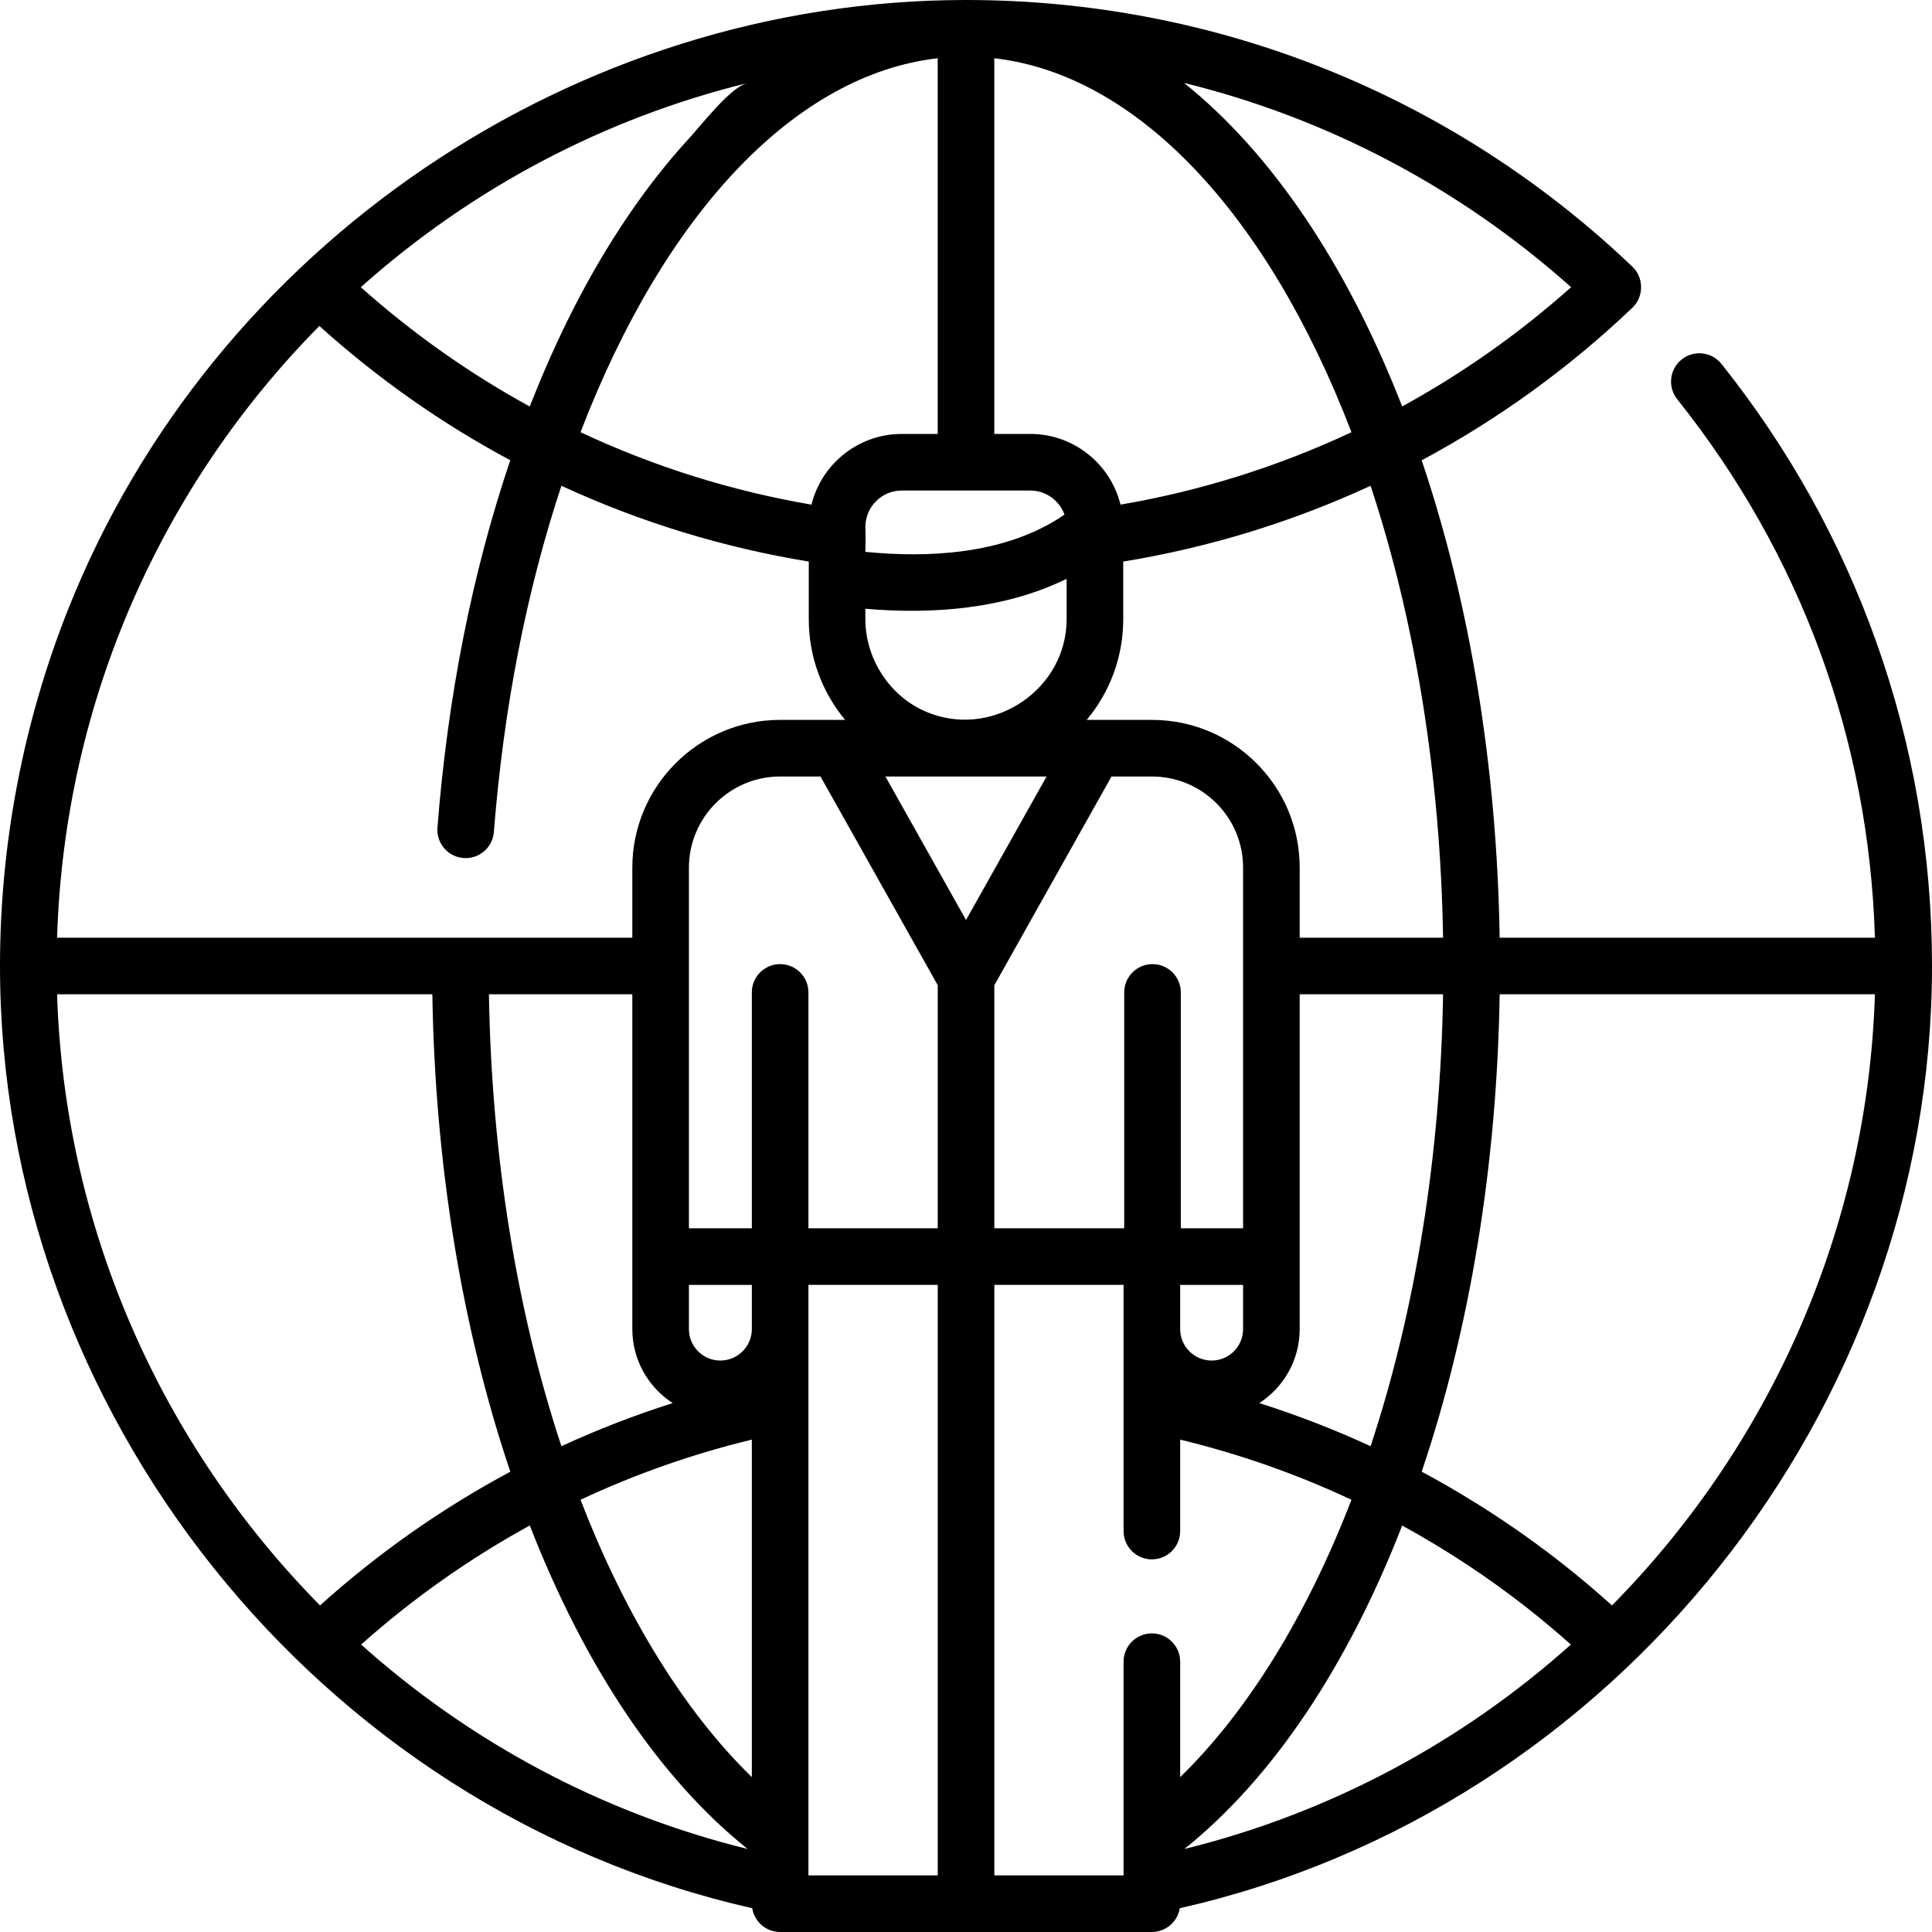 <svg xmlns="http://www.w3.org/2000/svg" version="1.1" xmlns:xlink="http://www.w3.org/1999/xlink" xmlns:svgjs="http://svgjs.com/svgjs" width="512" height="512" x="0" y="0" viewBox="0 0 512 512" style="enable-background:new 0 0 512 512" xml:space="preserve" class=""><g><path xmlns="http://www.w3.org/2000/svg" d="m497.197 170.01c-9.493-26.624-23.284-51.374-40.991-73.563-2.583-3.237-7.302-3.769-10.54-1.185s-3.768 7.303-1.185 10.54c32.797 41.101 50.822 90.296 52.393 142.698h-99.449c-.711-44.994-7.806-88.435-20.663-126.511 20.32-10.891 39.172-24.538 55.854-40.452 3.047-2.907 3.046-7.948-.001-10.854-47.812-45.58-110.535-70.683-176.615-70.683-103.706 0-199.594 64.982-237.926 161.433-11.931 30.022-18.074 62.263-18.074 94.567 0 118.045 84.176 223.632 199.347 249.697.574 3.572 3.662 6.303 7.396 6.303h98.514c3.732 0 6.819-2.729 7.395-6.299 115.174-26.064 199.348-131.657 199.348-249.701 0-29.511-4.98-58.442-14.803-85.99zm-250.38 19.153c-10.415-3.679-17.484-14.077-17.484-25.049v-2.786c17.897 1.548 37.021.075 53.335-7.939v10.726c-.001 18.243-18.77 31.24-35.851 25.048zm-48.765-167.152c-4.445 1.091-11.958 10.868-15.388 14.599-5.891 6.408-11.246 13.301-16.141 20.497-10.702 15.734-19.219 32.915-26.125 50.623-16.064-8.795-31.073-19.394-44.777-31.619 29.545-26.373 64.639-44.785 102.431-54.1zm50.448-6.578v99.567h-9.543c-11.544 0-21.254 7.991-23.905 18.734-21.198-3.626-41.726-10.063-61.206-19.194 22.496-58.58 57.21-94.817 94.654-99.107zm31.706 122.188c-14.78 9.175-33.935 10.297-50.873 8.63.05-2.208.074-4.406 0-6.615 0-5.313 4.317-9.636 9.624-9.636h34.087c4.159 0 7.709 2.655 9.051 6.362-.623.431-1.252.851-1.889 1.259zm16.742-3.887c-2.65-10.743-12.36-18.734-23.905-18.734h-9.543v-99.567c37.444 4.29 72.158 40.528 94.654 99.107-19.477 9.129-40.005 15.566-61.206 19.194zm-2.388 72.048h10.697c6.46 0 12.532 2.514 17.096 7.078 4.564 4.563 7.078 10.635 7.078 17.095v95.554h-16.506v-62.509c0-4.143-3.358-7.5-7.5-7.5s-7.5 3.357-7.5 7.5v62.509h-34.415v-64.41zm34.87 146.442c0 4.597-3.735 8.337-8.325 8.337-4.603 0-8.348-3.74-8.348-8.337v-11.715h16.673zm-94.784-146.444h42.712l-21.35 38.031zm-17.204.002 31.068 55.311v64.416h-34.267v-62.509c0-4.143-3.358-7.5-7.5-7.5s-7.5 3.357-7.5 7.5v62.509h-16.673v-95.554c0-13.329 10.844-24.173 24.173-24.173zm-34.872 134.727h16.673v11.715c0 4.597-3.745 8.337-8.348 8.337-4.59 0-8.325-3.74-8.325-8.337zm16.673 41.01v89.438c-17.805-17.323-33.546-42.745-45.391-73.504 14.565-6.823 29.774-12.163 45.391-15.934zm-31.673-29.295c0 8.216 4.269 15.448 10.701 19.608-10.048 3.199-19.903 7.003-29.492 11.43-11.93-36.082-18.516-77.163-19.209-119.762h38.001v88.724zm-27.171 52.052c14.683 37.686 34.487 67.094 57.724 85.724-38.919-9.591-73.799-28.564-102.42-54.173 13.683-12.197 28.663-22.772 44.696-31.551zm73.844-63.767h34.267v156.491h-34.267zm49.267 0h34.247v65.241c0 4.143 3.358 7.5 7.5 7.5s7.5-3.357 7.5-7.5v-24.231c15.615 3.771 30.825 9.11 45.391 15.935-11.843 30.754-27.587 56.181-45.391 73.505v-30.592c0-4.143-3.358-7.5-7.5-7.5s-7.5 3.357-7.5 7.5v56.633h-34.247zm108.086 63.781c11.705 6.412 22.927 13.807 33.434 22.082 3.844 3.028 7.605 6.202 11.263 9.462-28.622 25.609-63.504 44.582-102.425 54.172 23.237-18.628 43.045-48.037 57.728-85.716zm-8.375-21.028c-9.589-4.427-19.444-8.231-29.492-11.43 6.432-4.159 10.701-11.392 10.701-19.608v-88.724h38.001c-.693 42.599-7.28 83.68-19.21 119.762zm-18.791-134.762v-18.545c0-10.467-4.074-20.306-11.471-27.701-7.397-7.397-17.235-11.472-27.703-11.472l-17.266-.002c6.037-7.231 9.677-16.53 9.677-26.666v-15.291c22.699-3.715 44.689-10.446 65.554-20.084 11.93 36.082 18.516 77.162 19.209 119.761zm71.926-172.39c-13.671 12.192-28.699 22.803-44.765 31.603-14.838-38.038-34.871-67.364-57.82-85.742 37.856 9.3 72.999 27.731 102.585 54.139zm-331.721 10.282c15.397 13.881 32.365 25.816 50.59 35.581-10.077 29.803-16.565 62.516-19.299 97.35-.324 4.13 2.761 7.74 6.89 8.063.2.017.398.023.595.023 3.875 0 7.16-2.983 7.469-6.913 2.577-32.834 8.591-63.656 17.896-91.759 20.869 9.639 42.859 16.37 65.556 20.085v15.291c0 9.964 3.53 19.334 9.633 26.666l-17.222.002c-21.6 0-39.173 17.573-39.173 39.173v18.546h-152.441c1.923-62.84 27.916-120.043 69.506-162.108zm-69.504 177.108h99.443c.711 44.997 7.807 88.441 20.666 126.519-18.162 9.73-35.076 21.615-50.431 35.433-41.744-42.291-67.739-99.66-69.678-161.952zm412.062 161.955c-4.172-3.754-8.479-7.398-12.882-10.866-11.769-9.269-24.375-17.517-37.548-24.578 12.857-38.077 19.952-81.517 20.663-126.511h99.443c-1.939 62.293-27.933 119.663-69.676 161.955z" fill="#000" data-original="#000" class=""></path></g></svg>
